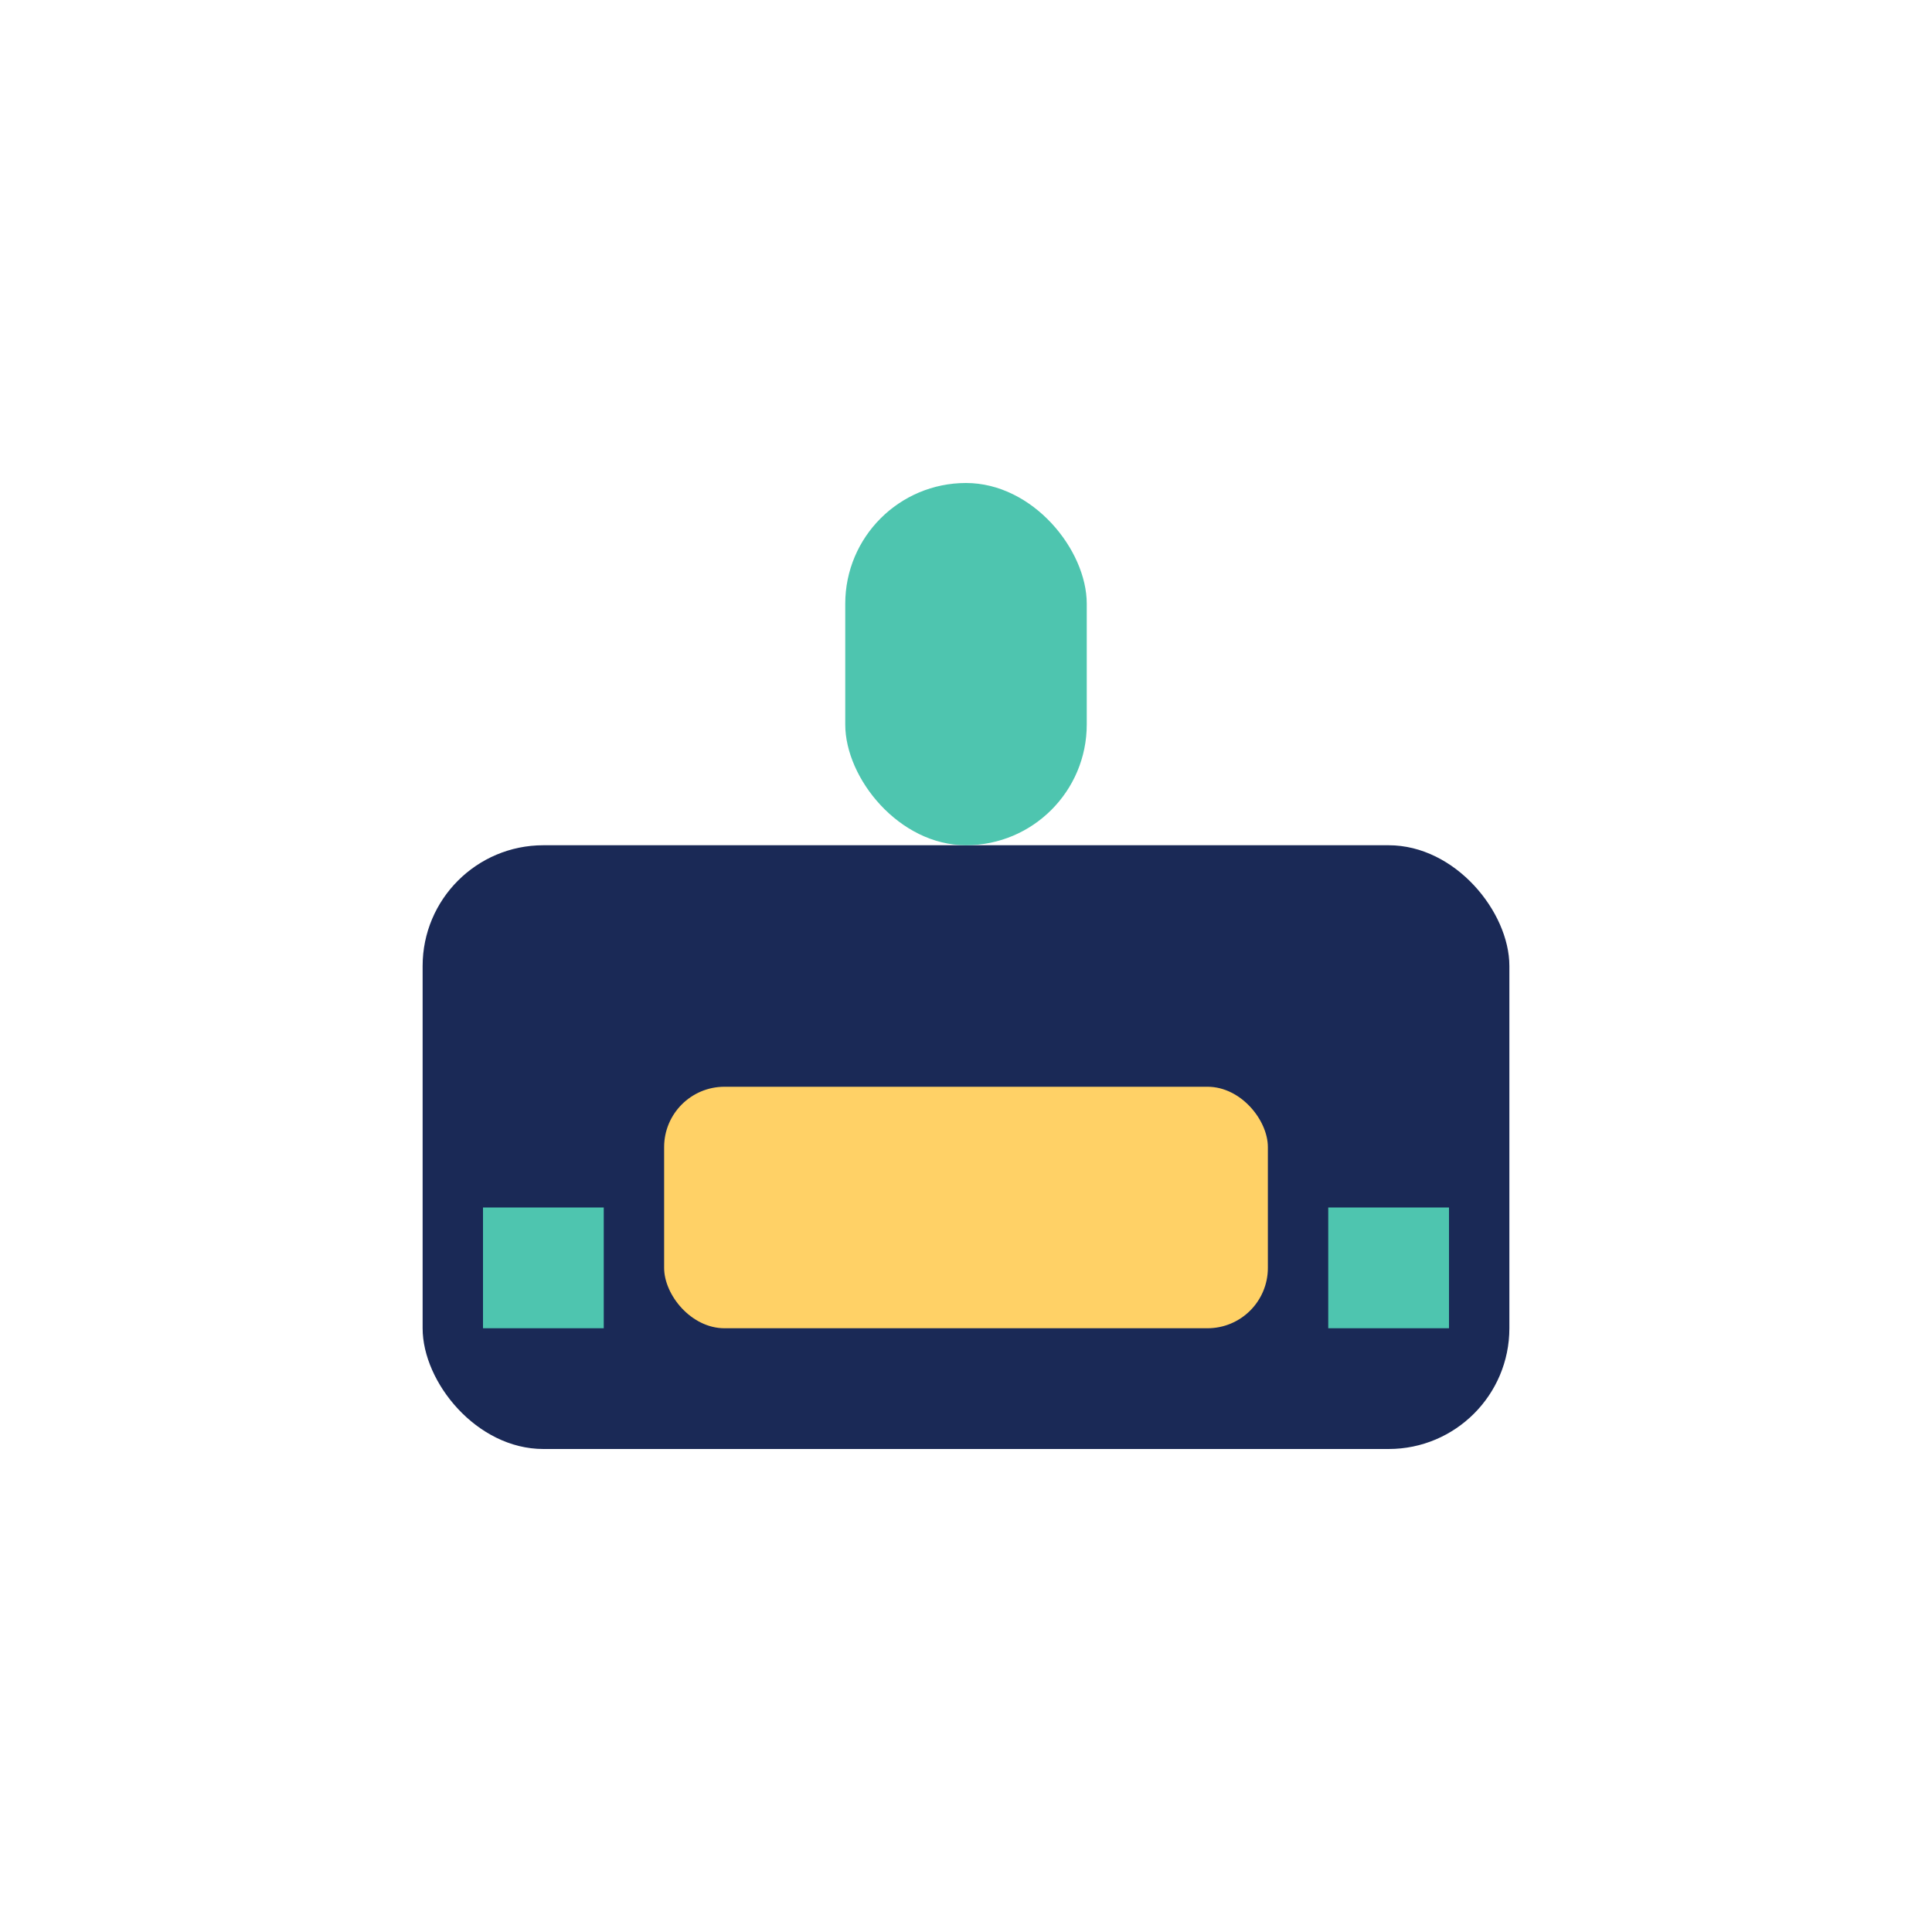 <?xml version="1.0" encoding="UTF-8"?>
<svg xmlns="http://www.w3.org/2000/svg" width="32" height="32" viewBox="0 0 32 32"><rect x="7" y="14" width="18" height="10" rx="2" fill="#1A2956"/><rect x="11" y="18" width="10" height="4" rx="1" fill="#FFD166"/><rect x="14" y="8" width="4" height="6" rx="2" fill="#4EC5AF"/><rect x="8" y="20" width="2" height="2" fill="#4EC5AF"/><rect x="22" y="20" width="2" height="2" fill="#4EC5AF"/></svg>